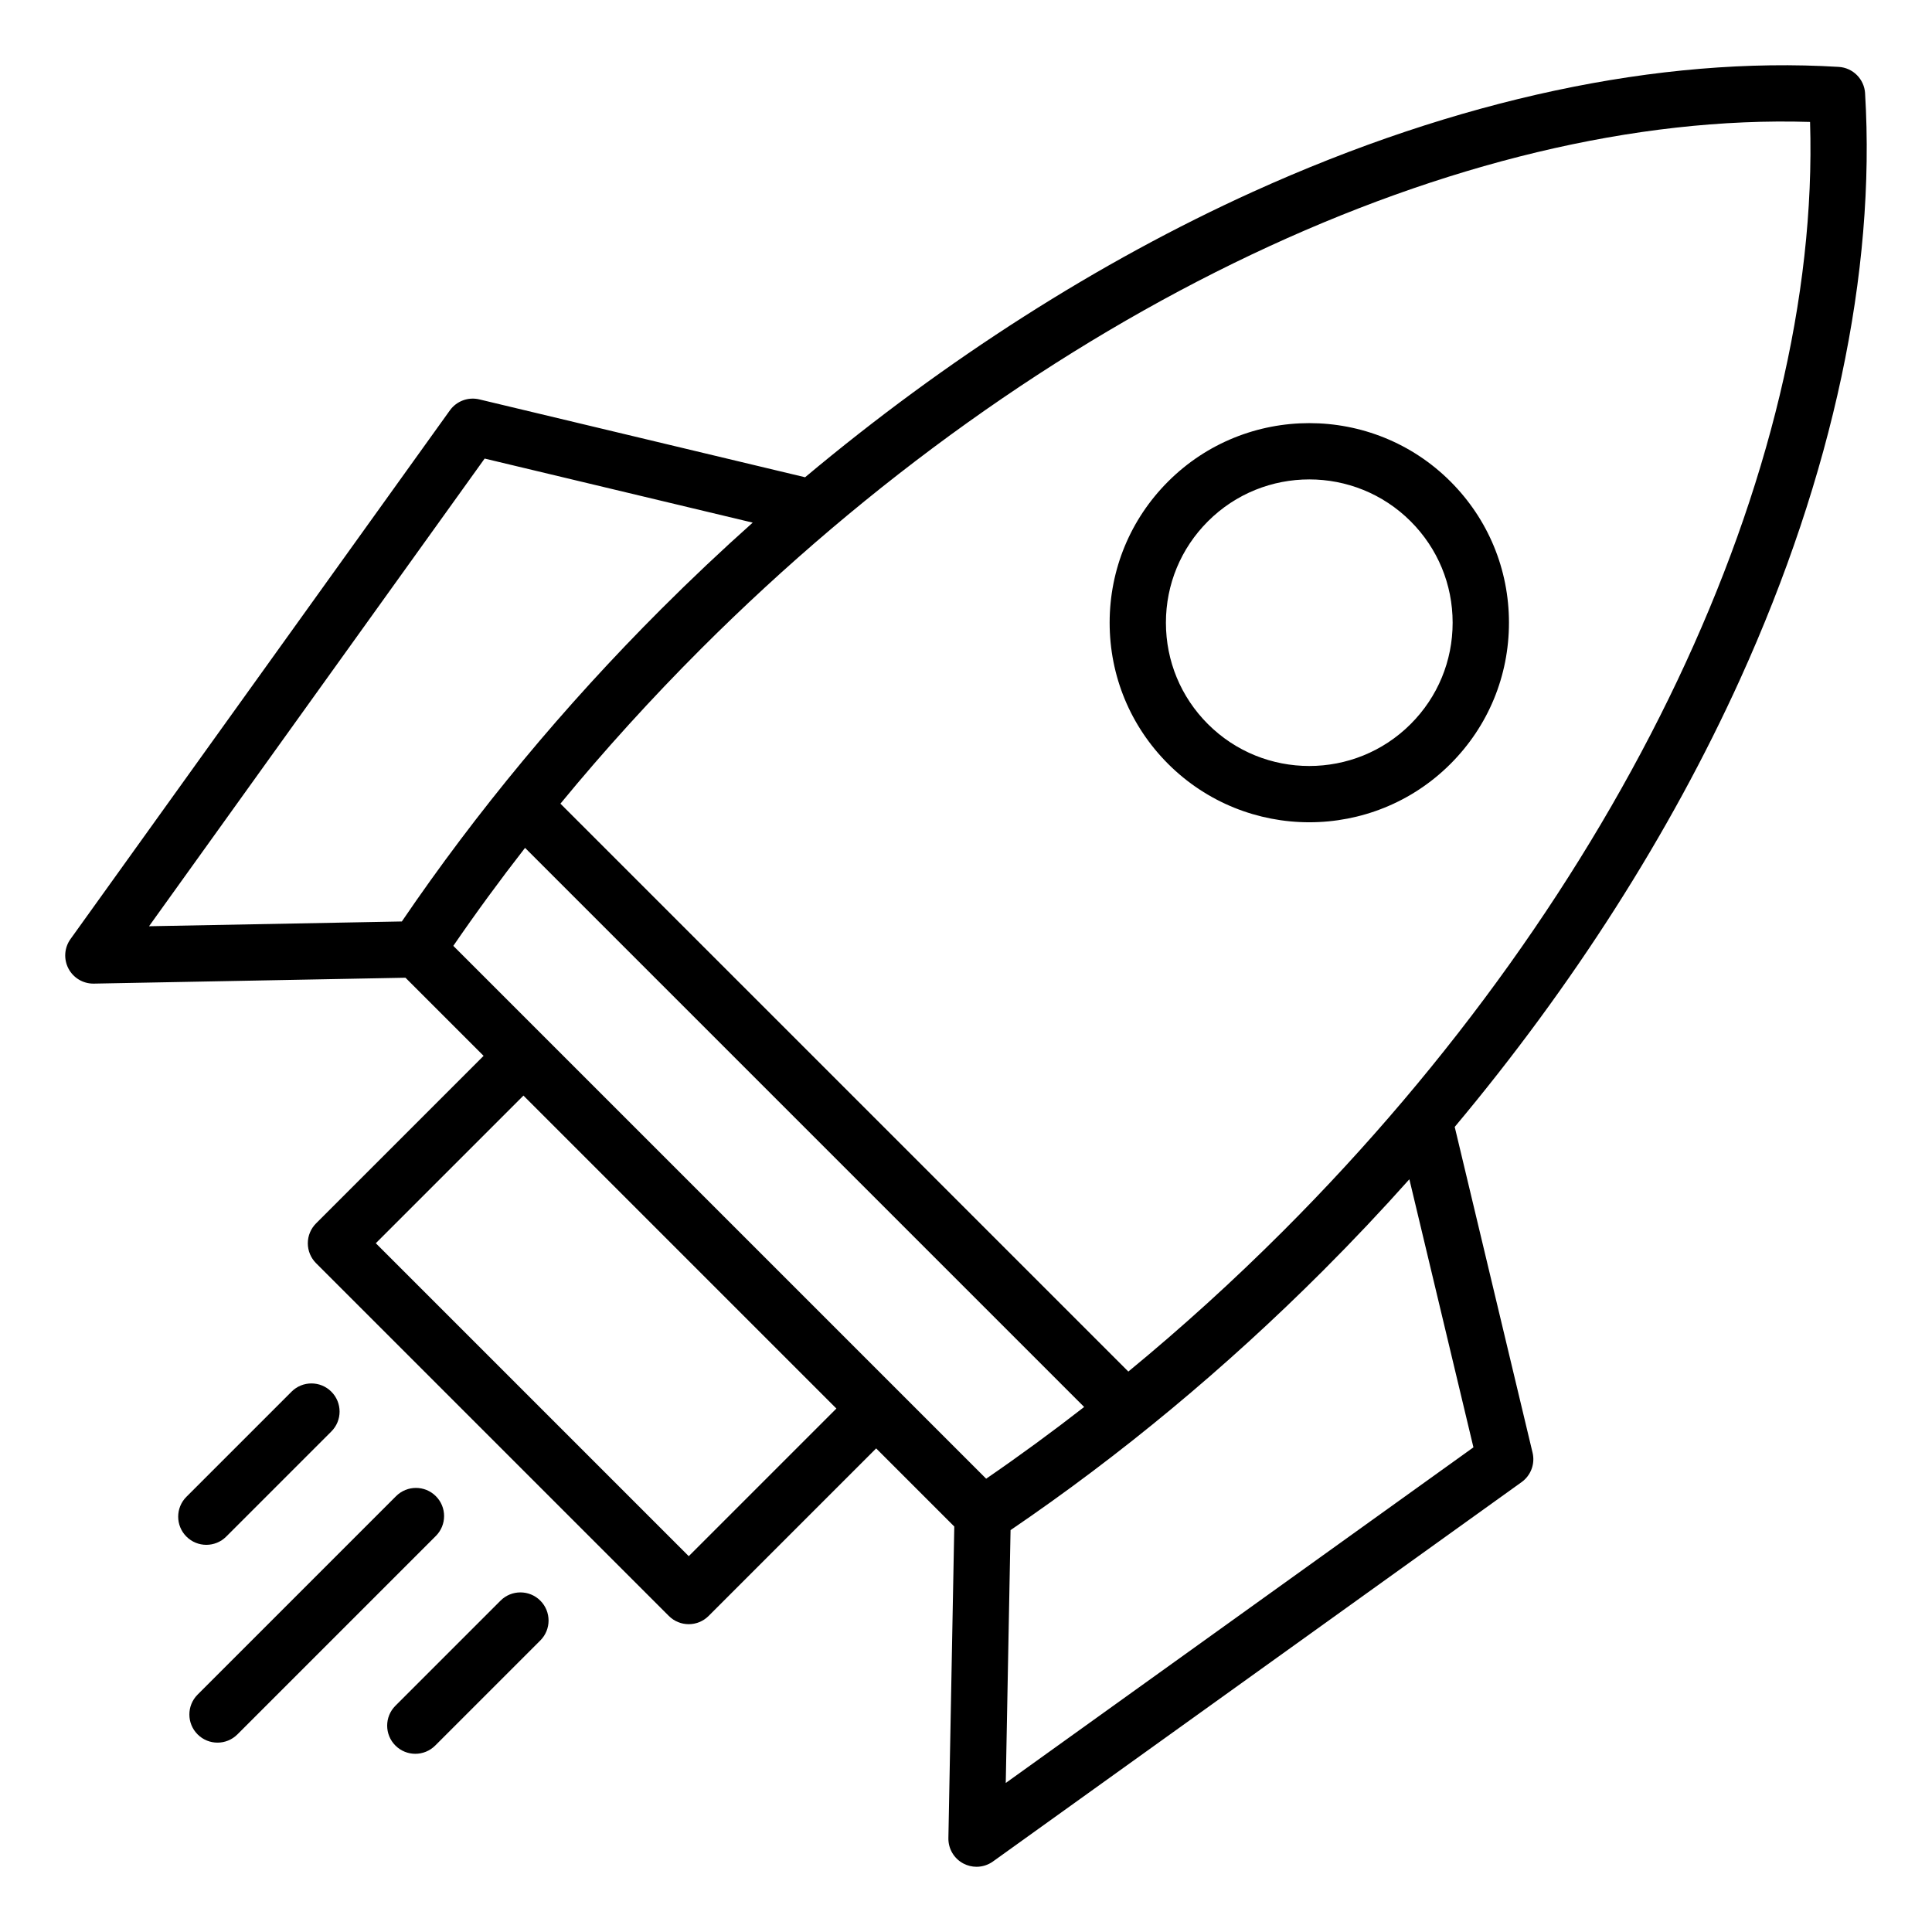 <?xml version="1.0" encoding="UTF-8"?>
<!-- Uploaded to: ICON Repo, www.svgrepo.com, Generator: ICON Repo Mixer Tools -->
<svg fill="#000000" width="800px" height="800px" version="1.1" viewBox="144 144 512 512" xmlns="http://www.w3.org/2000/svg">
 <path d="m638.27 168.72c-0.23-3.762-3.227-6.766-6.992-6.992-47.449-2.891-101.13 8.555-155.25 33.105-40.98 18.594-81.328 44.371-118.67 75.645l-86.34-20.637c-2.945-0.703-6.023 0.445-7.793 2.906l-100.54 140.11c-1.648 2.293-1.859 5.316-0.547 7.82 1.289 2.457 3.836 3.992 6.602 3.992h0.141l82.574-1.562 20.703 20.703-44.402 44.402c-1.402 1.402-2.184 3.297-2.184 5.273 0 1.977 0.789 3.871 2.184 5.273l93.488 93.484c1.457 1.453 3.363 2.184 5.273 2.184 1.91 0 3.82-0.73 5.273-2.184l44.402-44.402 20.703 20.703-1.562 82.574c-0.051 2.824 1.492 5.434 3.988 6.742 1.09 0.57 2.281 0.855 3.469 0.855 1.531 0 3.059-0.473 4.352-1.402l140.1-100.54c2.461-1.77 3.609-4.848 2.906-7.793l-20.633-86.34c31.273-37.34 57.051-77.688 75.645-118.67 24.551-54.117 35.996-107.8 33.105-155.25zm-14.586 7.594c2.867 92.508-50.141 204.41-139.62 293.9-13.18 13.18-26.895 25.625-41.043 37.266l-150.5-150.5c11.641-14.148 24.09-27.863 37.266-41.043 89.488-89.484 201.39-142.48 293.9-139.62zm-351.25 89.211 71.039 16.977c-8.254 7.367-16.344 15-24.23 22.887-25.832 25.832-48.938 53.676-68.75 82.809l-67 1.266zm10.707 103.17 148.17 148.17c-8.523 6.633-17.184 12.977-25.969 19.008l-141.21-141.21c6.027-8.785 12.375-17.449 19.008-25.965zm43.383 187.71-82.934-82.934 39.129-39.129 82.934 82.934zm207.95-28.844-123.94 88.945 1.27-67.008c29.137-19.816 56.977-42.922 82.805-68.75 7.887-7.887 15.52-15.977 22.887-24.23zm-43.496-165.65c13.551 0 27.102-5.16 37.414-15.473 9.992-9.992 15.496-23.281 15.496-37.418 0-14.137-5.504-27.422-15.496-37.414-20.629-20.629-54.203-20.629-74.832 0-9.992 9.992-15.496 23.281-15.496 37.414 0 14.133 5.504 27.422 15.496 37.418 10.32 10.312 23.871 15.473 37.418 15.473zm-26.867-79.754c7.406-7.41 17.137-11.109 26.863-11.109 9.73 0 19.461 3.707 26.863 11.109 7.176 7.176 11.125 16.715 11.125 26.863 0 10.148-3.953 19.691-11.125 26.863-14.816 14.816-38.918 14.816-53.734 0-7.176-7.176-11.125-16.715-11.125-26.863 0-10.148 3.957-19.691 11.133-26.863zm-204.61 268.89-52.586 52.586c-1.457 1.453-3.363 2.184-5.273 2.184-1.91 0-3.82-0.73-5.273-2.184-2.914-2.914-2.914-7.637 0-10.547l52.586-52.586c2.914-2.914 7.637-2.914 10.547 0 2.914 2.906 2.914 7.629 0 10.547zm-60.824 2.348c-1.91 0-3.82-0.73-5.273-2.184-2.914-2.914-2.914-7.637 0-10.547l27.855-27.855c2.914-2.914 7.637-2.914 10.547 0 2.914 2.914 2.914 7.637 0 10.547l-27.855 27.855c-1.457 1.457-3.363 2.184-5.273 2.184zm88.512 14.793c2.914 2.914 2.914 7.637 0 10.547l-27.855 27.855c-1.457 1.453-3.363 2.184-5.273 2.184s-3.82-0.73-5.273-2.184c-2.914-2.914-2.914-7.637 0-10.547l27.855-27.855c2.91-2.914 7.637-2.914 10.547 0z"/>
</svg>